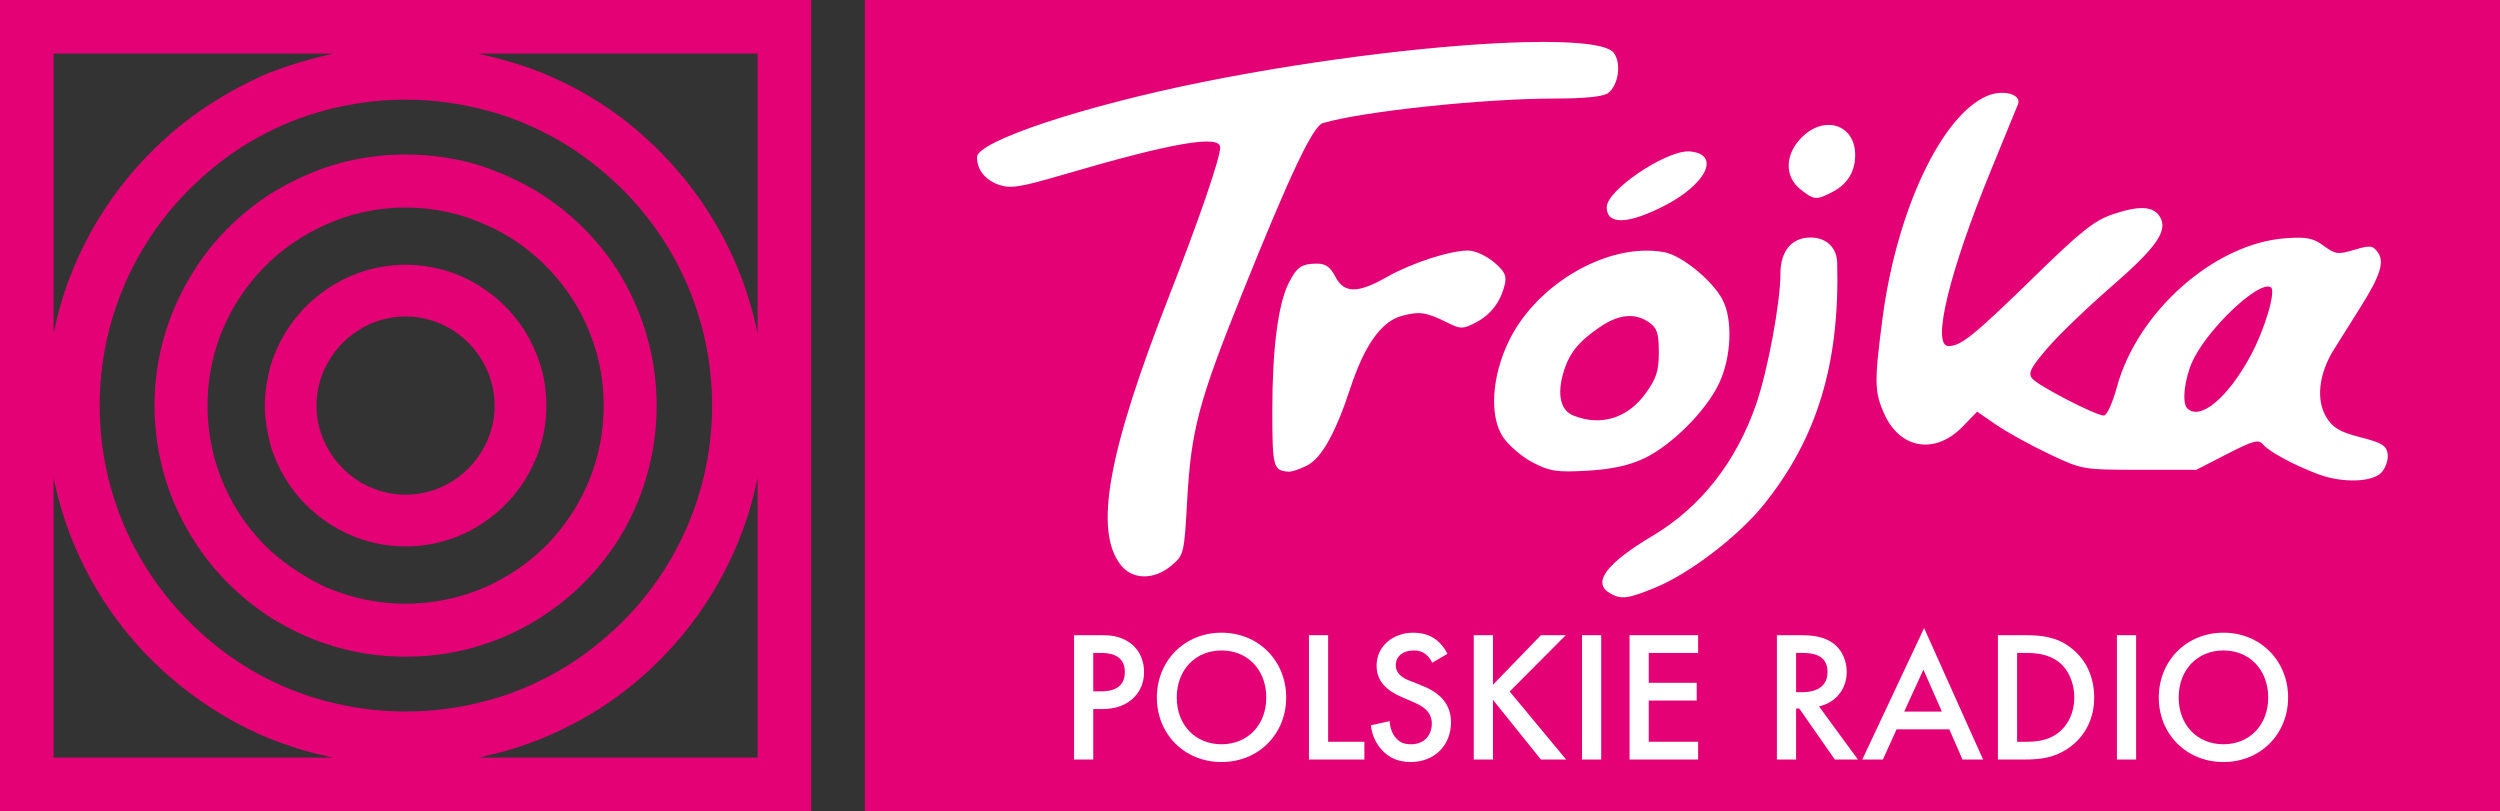 <?xml version="1.0" encoding="UTF-8" standalone="no"?>
<!-- Created with Inkscape (http://www.inkscape.org/) -->

<svg
   xmlns:dc="http://purl.org/dc/elements/1.1/"
   xmlns:cc="http://creativecommons.org/ns#"
   xmlns:rdf="http://www.w3.org/1999/02/22-rdf-syntax-ns#"
   xmlns:svg="http://www.w3.org/2000/svg"
   xmlns="http://www.w3.org/2000/svg"
   xmlns:sodipodi="http://sodipodi.sourceforge.net/DTD/sodipodi-0.dtd"
   xmlns:inkscape="http://www.inkscape.org/namespaces/inkscape"
   version="1.1"
   id="svg815"
   width="575.661"
   height="186.791"
   viewBox="0 0 575.661 186.791"
   sodipodi:docname="niedokończone - Trójka 2005.svg"
   inkscape:version="0.92.2 (5c3e80d, 2017-08-06)">
  <rect x="0" y="0" width="575.661" height="186.791" fill="#333333" stroke="none"/>
  <defs
     id="defs819" />
  <sodipodi:namedview
     pagecolor="#ffffff"
     bordercolor="#666666"
     borderopacity="1"
     objecttolerance="10"
     gridtolerance="10"
     guidetolerance="10"
     inkscape:pageopacity="0"
     inkscape:pageshadow="2"
     inkscape:window-width="1920"
     inkscape:window-height="1018"
     id="namedview817"
     showgrid="false"
     inkscape:zoom="0.70710677"
     inkscape:cx="506.89313"
     inkscape:cy="-2.0191263"
     inkscape:window-x="-8"
     inkscape:window-y="-8"
     inkscape:window-maximized="1"
     inkscape:current-layer="svg815"
     fit-margin-top="0"
     fit-margin-left="0"
     fit-margin-right="0"
     fit-margin-bottom="0"
     showguides="false">
    <inkscape:grid
       type="xygrid"
       id="grid865"
       originx="-172.27"
       originy="-168.007" />
  </sodipodi:namedview>
  <path
     style="fill:#e40176;fill-opacity:1;stroke-width:1.067"
     inkscape:connector-curvature="0"
     d="m 93.394,125.818 c -6.887,0 -13.202,-2.155 -18.508,-5.882 -6.023,-4.16 -10.472,-10.336 -12.621,-17.503 -0.716,-2.866 -1.297,-5.882 -1.297,-9.039 0,-3.157 0.578,-6.164 1.297,-9.039 2.149,-7.167 6.598,-13.34 12.621,-17.503 5.31,-3.726 11.622,-5.882 18.508,-5.882 6.884,0 13.34,2.155 18.499,5.882 6.032,4.163 10.472,10.336 12.627,17.503 0.858,2.875 1.288,5.882 1.288,9.039 0,3.157 -0.43,6.173 -1.288,9.039 -2.155,7.167 -6.595,13.343 -12.627,17.503 -5.159,3.726 -11.616,5.882 -18.499,5.882 M 74.885,102.144 c 3.302,6.887 10.33,11.769 18.508,11.769 8.172,0 15.203,-4.882 18.499,-11.769 1.294,-2.727 2.008,-5.593 2.008,-8.75 0,-3.157 -0.713,-6.023 -2.008,-8.747 -3.299,-6.89 -10.33,-11.772 -18.499,-11.772 -8.181,0 -15.209,4.882 -18.508,11.772 -1.294,2.724 -2.011,5.59 -2.011,8.747 0,3.157 0.716,6.023 2.011,8.75 z M 62.262,60.11 c -8.895,8.329 -14.487,20.086 -14.487,33.284 0,13.202 5.593,25.109 14.487,33.426 3.726,3.299 8.034,6.164 12.621,8.323 5.593,2.432 11.907,3.877 18.508,3.877 6.595,0 12.91,-1.445 18.499,-3.877 4.735,-2.158 8.895,-4.876 12.627,-8.323 8.892,-8.317 14.49,-20.224 14.49,-33.426 0,-13.199 -5.599,-24.956 -14.49,-33.284 -3.732,-3.44 -7.892,-6.306 -12.627,-8.32 -5.59,-2.577 -11.904,-4.009 -18.499,-4.009 -6.601,0 -12.916,1.433 -18.508,4.009 -4.587,2.014 -8.892,4.879 -12.621,8.32 z m 0,82.058 c -7.031,-4.593 -13.202,-10.616 -17.645,-17.783 -5.74,-8.901 -9.042,-19.652 -9.042,-30.991 0,-11.339 3.302,-21.952 9.042,-30.991 4.446,-7.167 10.613,-13.19 17.645,-17.78 4.018,-2.447 8.175,-4.452 12.621,-6.035 5.885,-2.005 12.049,-3.007 18.508,-3.007 6.453,0 12.762,1.002 18.499,3.007 4.452,1.583 8.753,3.588 12.627,6.035 7.173,4.59 13.196,10.613 17.786,17.78 5.599,9.039 8.898,19.652 8.898,30.991 0,11.477 -3.299,22.09 -8.898,30.991 -4.59,7.167 -10.613,13.19 -17.786,17.783 -3.874,2.447 -8.178,4.59 -12.627,6.032 -5.737,2.005 -12.049,3.007 -18.499,3.007 -6.459,0 -12.624,-1.002 -18.508,-3.007 -4.446,-1.442 -8.603,-3.585 -12.621,-6.032 z M 0,3.0628418e-4 H 186.791 V 186.791 H 0 Z M 44.617,12.338 H 12.338 v 64.42 c 4.16,-20.519 15.926,-38.17 32.279,-50.216 5.445,-3.871 11.33,-7.317 17.645,-9.894 4.16,-1.583 8.32,-2.878 12.621,-3.88 0.716,-0.138 1.291,-0.28 2.011,-0.43 z m 0,30.271 c -13.346,12.768 -21.666,30.846 -21.666,50.785 0,19.944 8.323,38.016 21.666,50.788 5.162,5.024 11.191,9.322 17.645,12.479 4.018,2.002 8.32,3.588 12.621,4.729 5.885,1.586 12.049,2.444 18.508,2.444 6.453,0 12.624,-0.858 18.499,-2.444 4.452,-1.141 8.609,-2.727 12.627,-4.729 6.595,-3.157 12.479,-7.456 17.786,-12.479 13.346,-12.771 21.666,-30.843 21.666,-50.788 0,-19.938 -8.323,-38.016 -21.666,-50.785 -5.307,-5.024 -11.191,-9.322 -17.786,-12.479 -4.018,-2.005 -8.178,-3.588 -12.627,-4.732 -5.875,-1.583 -12.049,-2.444 -18.499,-2.444 -6.459,0 -12.624,0.861 -18.508,2.444 -4.304,1.144 -8.603,2.727 -12.621,4.732 -6.453,3.157 -12.482,7.456 -17.645,12.479 z m 0,117.639 C 28.264,148.338 16.498,130.552 12.338,110.033 v 64.417 h 64.558 c -0.719,-0.138 -1.294,-0.138 -2.011,-0.43 -4.304,-0.861 -8.464,-2.297 -12.621,-3.871 -6.318,-2.583 -12.203,-5.882 -17.648,-9.9 z M 111.896,12.338 h -1.863 c 0.575,0.15 1.294,0.292 1.863,0.43 4.307,1.002 8.609,2.297 12.627,3.88 6.312,2.577 12.335,5.872 17.786,9.894 16.212,12.046 27.975,29.697 32.135,50.216 v -64.42 z m 0,161.681 c -0.569,0.292 -1.288,0.292 -1.863,0.43 h 64.411 v -64.417 c -4.16,20.519 -15.923,38.305 -32.135,50.216 -5.454,4.018 -11.477,7.317 -17.786,9.9 -4.018,1.574 -8.323,3.01 -12.627,3.871 z"
     id="path1385" />
  <rect
     style="opacity:1;vector-effect:none;fill:#e40176;fill-opacity:1;fill-rule:evenodd;stroke:none;stroke-width:11.338;stroke-linecap:butt;stroke-linejoin:miter;stroke-miterlimit:4;stroke-dasharray:none;stroke-dashoffset:0;stroke-opacity:1"
     id="rect863"
     width="376.523"
     height="186.791"
     x="199.138"
     y="0" />
  <g
     transform="translate(-453.68,457.621)"
     id="g846"
     style="fill:#ffffff">
    <path
       style="fill:#ffffff"
       d="m 809.092,-447.969 c -1.279,9e-5 -2.618,0.016 -4.014,0.049 -18.609,0.436 -47.168,3.737 -73.93,9.08 -27.744,5.539 -52.5,13.749 -52.5,17.41 0,2.893 1.884,5.261 5.07,6.371 2.627,0.916 4.933,0.551 14.771,-2.338 25.017,-7.346 36.159,-9.282 36.158,-6.285 -2.6e-4,2.468 -4.845,16.568 -11.768,34.25 -14.119,36.062 -17.338,54.011 -11.109,61.93 2.694,3.424 7.655,3.469 11.652,0.105 2.867,-2.412 2.943,-2.73 3.627,-15.037 0.897,-16.15 2.642,-22.718 12.641,-47.584 11.092,-27.585 16.299,-38.582 18.59,-39.256 9.228,-2.715 36.963,-5.651 53.426,-5.656 6.881,-0.002 11.143,-0.437 12.236,-1.252 2.41,-1.796 3.144,-6.825 1.35,-9.25 -1.281,-1.732 -7.249,-2.538 -16.201,-2.537 z m 105.982,11.725 c -0.318,-0.015 -0.648,-0.011 -0.984,0.014 -0.898,0.066 -1.848,0.276 -2.758,0.656 -10.54,4.404 -20.917,26.391 -24.17,51.205 -1.928,14.71 -1.884,17.025 0.43,22.121 3.664,8.07 11.725,9.348 18.016,2.857 l 3.332,-3.438 4.393,3.021 c 2.416,1.662 7.864,4.673 12.105,6.689 7.659,3.641 7.8,3.667 20.83,3.676 l 13.121,0.008 7.098,-3.641 c 6.115,-3.137 7.265,-3.44 8.312,-2.178 1.359,1.638 7.401,4.882 12.795,6.869 5.524,2.035 12.417,1.813 14.48,-0.467 0.955,-1.055 1.586,-2.966 1.404,-4.246 -0.273,-1.926 -1.352,-2.587 -6.256,-3.832 -4.65,-1.181 -6.332,-2.15 -7.805,-4.504 -2.494,-3.987 -1.846,-10.075 1.668,-15.691 1.483,-2.37 4.213,-6.717 6.066,-9.66 4.662,-7.402 5.657,-10.546 4.037,-12.762 -1.152,-1.576 -1.762,-1.638 -5.41,-0.545 -3.734,1.119 -4.379,1.033 -7.037,-0.932 -2.425,-1.793 -3.928,-2.091 -8.777,-1.74 -16.347,1.182 -34.132,16.887 -38.846,34.301 -0.972,3.591 -2.315,6.529 -2.984,6.529 -1.864,0 -15.102,-6.832 -16.498,-8.514 -1.02,-1.229 -0.424,-2.431 3.438,-6.951 2.568,-3.006 9.259,-9.446 14.869,-14.312 10.372,-8.996 13.044,-12.866 11.064,-16.025 -1.516,-2.419 -4.632,-2.6 -10.633,-0.613 -4.372,1.447 -7.354,3.803 -18.227,14.408 -13.965,13.621 -16.915,16.008 -19.795,16.008 -3.966,0 0.142,-17.002 9.785,-40.5 3.16,-7.7 5.952,-14.529 6.205,-15.174 0.588,-1.502 -1.047,-2.536 -3.27,-2.639 z m -40.408,7.385 c -1.986,0.02 -4.167,0.923 -6.094,2.85 -3.919,3.919 -4.043,9.051 -0.289,12.004 3.147,2.476 3.616,2.512 7.385,0.562 3.498,-1.809 5.303,-4.866 5.191,-8.797 -0.12,-4.232 -2.884,-6.653 -6.193,-6.619 z m -32.314,6.092 c -5.568,0.095 -18.703,8.99 -18.703,12.855 0,4.033 4.637,4 12.822,-0.09 10.059,-5.026 13.584,-12.054 6.395,-12.746 -0.163,-0.016 -0.334,-0.023 -0.514,-0.019 z m 28.225,19.836 c -4.322,0 -6.928,3.13 -6.928,8.322 0,6.633 -2.929,22.39 -5.59,30.07 -4.62,13.335 -12.785,23.712 -23.84,30.297 -10.713,6.381 -13.993,10.8 -9.82,13.23 2.557,1.489 4.115,1.293 10.449,-1.312 7.87,-3.237 19.001,-11.732 24.861,-18.975 12.361,-15.277 17.623,-32.544 17.01,-55.812 -0.093,-3.525 -2.516,-5.82 -6.143,-5.82 z m -78.822,3 c -4.222,0 -13.052,2.872 -18.727,6.092 -6.741,3.826 -9.865,3.803 -11.879,-0.092 -1.152,-2.228 -2.252,-2.998 -4.275,-2.986 -3.484,0.02 -4.595,0.794 -6.457,4.486 -2.429,4.819 -3.768,15.203 -3.768,29.248 0,13.196 0.203,13.953 3.799,14.172 0.715,0.043 2.626,-0.606 4.246,-1.443 3.294,-1.704 6.522,-7.469 9.85,-17.586 3.332,-10.131 7.185,-15.567 11.941,-16.848 4.112,-1.107 5.62,-0.871 10.723,1.678 2.768,1.383 3.361,1.372 6.24,-0.117 3.491,-1.805 5.722,-4.7 6.705,-8.705 0.517,-2.107 0.039,-3.105 -2.51,-5.25 -1.731,-1.457 -4.381,-2.648 -5.889,-2.648 z m 41.516,0.027 c -0.415,-0.007 -0.832,-0.004 -1.252,0.01 -11.747,0.396 -25.159,9.07 -30.844,20.68 -4.034,8.239 -4.601,17.474 -1.365,22.283 1.295,1.925 4.377,4.546 6.848,5.826 3.907,2.024 5.535,2.269 12.492,1.875 5.539,-0.314 9.538,-1.172 13,-2.789 6.392,-2.986 14.421,-11.008 17.395,-17.379 2.815,-6.031 3.168,-14.59 0.789,-19.184 -2.286,-4.414 -9.365,-10.2 -13.408,-10.959 -1.187,-0.223 -2.409,-0.341 -3.654,-0.363 z m 142.689,8.258 c 0.237,0.008 0.442,0.062 0.611,0.166 1.266,0.783 -1.364,9.664 -4.684,15.814 -5.235,9.697 -11.639,14.999 -14.572,12.066 -1.253,-1.253 -0.625,-6.828 1.221,-10.832 3.018,-6.549 12.493,-15.97 16.625,-17.104 0.295,-0.081 0.562,-0.119 0.799,-0.111 z m -147.064,6.799 c 1.614,-0.005 3.123,0.487 4.531,1.473 1.821,1.275 2.223,2.513 2.223,6.85 0,4.307 -0.565,6.073 -3.033,9.48 -4.172,5.759 -10.348,7.643 -16.688,5.092 -2.853,-1.148 -3.715,-4.692 -2.336,-9.596 1.302,-4.633 3.457,-7.36 8.551,-10.816 2.158,-1.465 4.176,-2.281 6.055,-2.449 0.235,-0.021 0.467,-0.032 0.697,-0.033 z"
       id="path856"
       inkscape:connector-curvature="0" />
  </g>
  <g
     id="g888"
     style="fill:#ffffff"
     transform="translate(-189.241,-13.927)">
    <path
       d="m 436.56,160.188 v 28.634 h 4.418 v -11.617 h 1.923 c 2.086,0 4.745,-0.327 6.995,-2.25 1.432,-1.227 2.782,-3.272 2.782,-6.259 0,-2.127 -0.695,-5.072 -3.559,-6.954 -2.168,-1.432 -4.377,-1.554 -6.259,-1.554 z m 4.418,4.091 h 1.882 c 1.514,0 5.4,0.205 5.4,4.377 0,4.009 -3.436,4.459 -5.359,4.459 h -1.923 z"
       style="font-style:normal;font-variant:normal;font-weight:bold;font-stretch:normal;font-size:medium;line-height:1.25;font-family:FuturaFuturisC;-inkscape-font-specification:'FuturaFuturisC Bold';letter-spacing:0px;word-spacing:0px;fill:#ffffff;fill-opacity:1;stroke:none;stroke-width:1"
       id="path838"
       inkscape:connector-curvature="0" />
    <path
       d="m 470.514,159.615 c -8.549,0 -14.89,6.504 -14.89,14.931 0,8.345 6.299,14.849 14.89,14.849 8.59,0 14.89,-6.504 14.89,-14.849 0,-8.427 -6.34,-14.931 -14.89,-14.931 z m 0,25.689 c -6.054,0 -10.308,-4.459 -10.308,-10.758 0,-6.34 4.254,-10.84 10.308,-10.84 6.054,0 10.308,4.5 10.308,10.84 0,6.299 -4.254,10.758 -10.308,10.758 z"
       style="font-style:normal;font-variant:normal;font-weight:bold;font-stretch:normal;font-size:medium;line-height:1.25;font-family:FuturaFuturisC;-inkscape-font-specification:'FuturaFuturisC Bold';letter-spacing:0px;word-spacing:0px;fill:#ffffff;fill-opacity:1;stroke:none;stroke-width:1"
       id="path840"
       inkscape:connector-curvature="0" />
    <path
       d="m 490.648,160.188 v 28.634 h 12.763 v -4.091 h -8.345 v -24.543 z"
       style="font-style:normal;font-variant:normal;font-weight:bold;font-stretch:normal;font-size:medium;line-height:1.25;font-family:FuturaFuturisC;-inkscape-font-specification:'FuturaFuturisC Bold';letter-spacing:0px;word-spacing:0px;fill:#ffffff;fill-opacity:1;stroke:none;stroke-width:1"
       id="path842"
       inkscape:connector-curvature="0" />
    <path
       d="m 522.541,164.483 c -0.695,-1.391 -1.554,-2.332 -2.209,-2.904 -1.064,-0.941 -2.741,-1.963 -5.727,-1.963 -4.459,0 -8.386,2.986 -8.386,7.608 0,4.009 2.945,5.972 5.849,7.24 l 2.741,1.186 c 1.8,0.777 4.131,2.004 4.131,4.868 0,2.413 -1.473,4.786 -4.786,4.786 -1.473,0 -2.659,-0.327 -3.682,-1.677 -0.695,-0.9 -1.186,-2.25 -1.227,-3.641 l -4.336,0.941 c 0.286,2.618 1.432,4.459 2.413,5.563 1.718,1.963 3.968,2.904 6.749,2.904 5.4,0 9.286,-3.763 9.286,-9.163 0,-5.195 -3.968,-7.363 -6.79,-8.467 l -2.863,-1.145 c -1.35,-0.532 -3.068,-1.514 -3.068,-3.518 0,-2.168 1.8,-3.395 4.091,-3.395 1.186,0 2.086,0.245 2.986,1.023 0.614,0.532 1.023,1.145 1.309,1.8 z"
       style="font-style:normal;font-variant:normal;font-weight:bold;font-stretch:normal;font-size:medium;line-height:1.25;font-family:FuturaFuturisC;-inkscape-font-specification:'FuturaFuturisC Bold';letter-spacing:0px;word-spacing:0px;fill:#ffffff;fill-opacity:1;stroke:none;stroke-width:1"
       id="path844"
       inkscape:connector-curvature="0" />
    <path
       d="m 533.015,160.188 h -4.418 v 28.634 h 4.418 v -13.744 l 11.045,13.744 h 5.809 l -13.008,-15.667 12.926,-12.967 h -5.727 l -11.045,11.413 z"
       style="font-style:normal;font-variant:normal;font-weight:bold;font-stretch:normal;font-size:medium;line-height:1.25;font-family:FuturaFuturisC;-inkscape-font-specification:'FuturaFuturisC Bold';letter-spacing:0px;word-spacing:0px;fill:#ffffff;fill-opacity:1;stroke:none;stroke-width:1"
       id="path846"
       inkscape:connector-curvature="0" />
    <path
       d="m 553.524,160.188 v 28.634 h 4.418 v -28.634 z"
       style="font-style:normal;font-variant:normal;font-weight:bold;font-stretch:normal;font-size:medium;line-height:1.25;font-family:FuturaFuturisC;-inkscape-font-specification:'FuturaFuturisC Bold';letter-spacing:0px;word-spacing:0px;fill:#ffffff;fill-opacity:1;stroke:none;stroke-width:1"
       id="path848"
       inkscape:connector-curvature="0" />
    <path
       d="m 580.259,160.188 h -15.79 v 28.634 h 15.79 v -4.091 h -11.372 v -9.49 h 11.045 v -4.091 h -11.045 v -6.872 h 11.372 z"
       style="font-style:normal;font-variant:normal;font-weight:bold;font-stretch:normal;font-size:medium;line-height:1.25;font-family:FuturaFuturisC;-inkscape-font-specification:'FuturaFuturisC Bold';letter-spacing:0px;word-spacing:0px;fill:#ffffff;fill-opacity:1;stroke:none;stroke-width:1"
       id="path850"
       inkscape:connector-curvature="0" />
    <path
       d="m 598.399,160.188 v 28.634 h 4.418 v -11.74 h 0.736 l 8.181,11.74 h 5.318 l -8.958,-12.231 c 3.763,-0.859 6.381,-3.886 6.381,-7.977 0,-1.882 -0.654,-4.909 -3.395,-6.749 -2.373,-1.595 -5.236,-1.677 -7.568,-1.677 z m 4.418,4.091 h 1.473 c 2.086,0 5.768,0.286 5.768,4.377 0,4.581 -4.704,4.663 -5.89,4.663 h -1.35 z"
       style="font-style:normal;font-variant:normal;font-weight:bold;font-stretch:normal;font-size:medium;line-height:1.25;font-family:FuturaFuturisC;-inkscape-font-specification:'FuturaFuturisC Bold';letter-spacing:0px;word-spacing:0px;fill:#ffffff;fill-opacity:1;stroke:none;stroke-width:1"
       id="path852"
       inkscape:connector-curvature="0" />
    <path
       d="m 641.131,188.822 h 4.745 l -13.581,-30.27 -14.235,30.27 h 4.745 l 3.15,-6.954 h 12.149 z m -13.417,-11.045 4.418,-9.654 4.254,9.654 z"
       style="font-style:normal;font-variant:normal;font-weight:bold;font-stretch:normal;font-size:medium;line-height:1.25;font-family:FuturaFuturisC;-inkscape-font-specification:'FuturaFuturisC Bold';letter-spacing:0px;word-spacing:0px;fill:#ffffff;fill-opacity:1;stroke:none;stroke-width:1"
       id="path854"
       inkscape:connector-curvature="0" />
    <path
       d="m 649.291,160.188 v 28.634 h 5.931 c 4.009,0 7.158,-0.409 10.472,-2.741 3.763,-2.659 5.768,-6.79 5.768,-11.535 0,-3.027 -0.818,-8.058 -5.522,-11.576 -3.232,-2.413 -6.504,-2.782 -10.635,-2.782 z m 4.418,4.091 h 1.841 c 2.168,0 5.154,0.123 7.649,2.004 2.413,1.8 3.682,5.031 3.682,8.263 0,3.354 -1.35,6.34 -3.722,8.14 -2.495,1.923 -5.359,2.045 -7.608,2.045 h -1.841 z"
       style="font-style:normal;font-variant:normal;font-weight:bold;font-stretch:normal;font-size:medium;line-height:1.25;font-family:FuturaFuturisC;-inkscape-font-specification:'FuturaFuturisC Bold';letter-spacing:0px;word-spacing:0px;fill:#ffffff;fill-opacity:1;stroke:none;stroke-width:1"
       id="path857"
       inkscape:connector-curvature="0" />
    <path
       d="m 676.695,160.188 v 28.634 h 4.418 v -28.634 z"
       style="font-style:normal;font-variant:normal;font-weight:bold;font-stretch:normal;font-size:medium;line-height:1.25;font-family:FuturaFuturisC;-inkscape-font-specification:'FuturaFuturisC Bold';letter-spacing:0px;word-spacing:0px;fill:#ffffff;fill-opacity:1;stroke:none;stroke-width:1"
       id="path859"
       inkscape:connector-curvature="0" />
    <path
       d="m 701.221,159.615 c -8.549,0 -14.89,6.504 -14.89,14.931 0,8.345 6.299,14.849 14.89,14.849 8.59,0 14.89,-6.504 14.89,-14.849 0,-8.427 -6.34,-14.931 -14.89,-14.931 z m 0,25.689 c -6.054,0 -10.308,-4.459 -10.308,-10.758 0,-6.34 4.254,-10.84 10.308,-10.84 6.054,0 10.308,4.5 10.308,10.84 0,6.299 -4.254,10.758 -10.308,10.758 z"
       style="font-style:normal;font-variant:normal;font-weight:bold;font-stretch:normal;font-size:medium;line-height:1.25;font-family:FuturaFuturisC;-inkscape-font-specification:'FuturaFuturisC Bold';letter-spacing:0px;word-spacing:0px;fill:#ffffff;fill-opacity:1;stroke:none;stroke-width:1"
       id="path861"
       inkscape:connector-curvature="0" />
  </g>
</svg>
